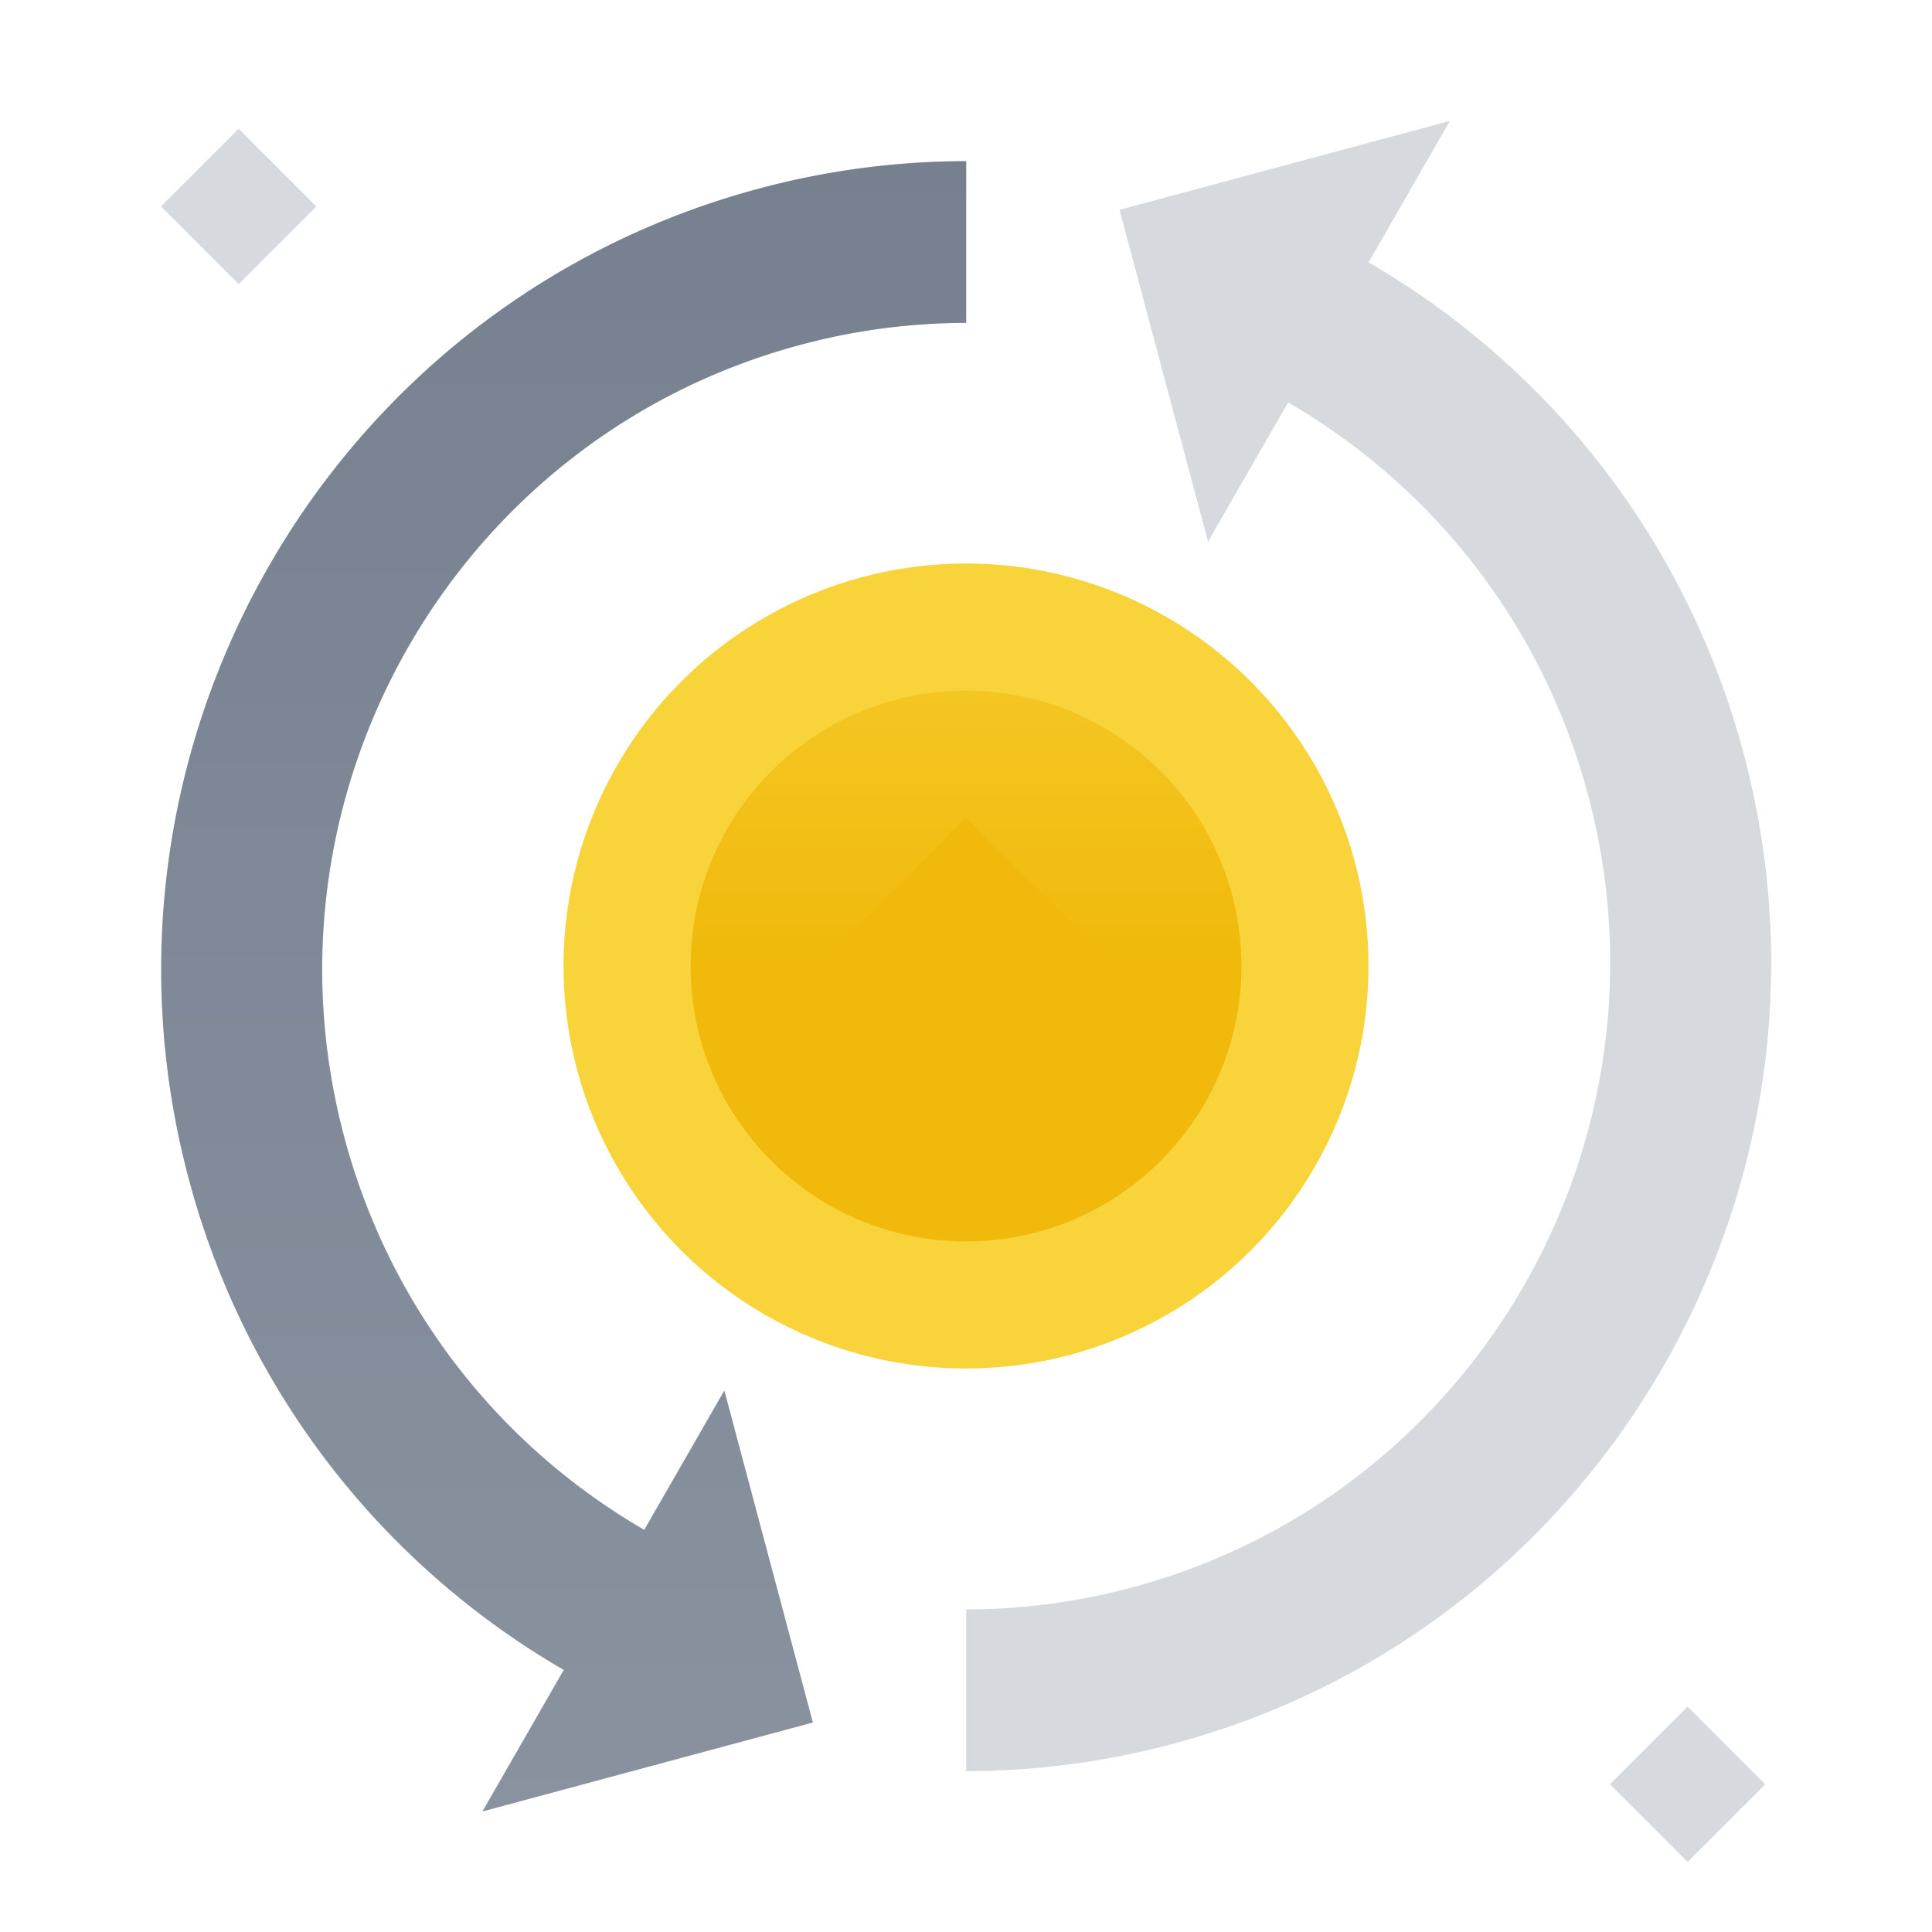 <svg width="144" height="144" fill="none" xmlns="http://www.w3.org/2000/svg"><g clip-path="url(#clip0_4867_190972)"><circle r="30" transform="matrix(1 0 0 -1 72 72)" fill="#F8D33A"/><circle r="20.526" transform="matrix(1 0 0 -1 72.002 72.003)" fill="url(#paint0_linear_4867_190972)"/><path d="M60.947 72L72 83.053 83.052 72 72 60.947 60.947 72z" fill="#F0B90B"/><path opacity=".3" d="M72.014 132.012a59.856 59.856 0 0015.525-2.068c32-8.614 50.99-41.654 42.416-73.799-4.287-16.07-14.662-28.882-27.949-36.588l6.061-10.545-24.625 6.628 6.598 24.736 5.968-10.382c10.644 6.173 18.928 16.41 22.359 29.27 6.859 25.716-8.333 52.148-33.933 59.039a47.823 47.823 0 01-12.42 1.654v12.055z" fill="#76808F"/><path d="M72.014 12.012a59.813 59.813 0 00-15.525 2.068c-32 8.613-50.99 41.654-42.416 73.798 4.286 16.071 14.661 28.883 27.948 36.588l-6.06 10.546 24.624-6.628-6.598-24.737-5.967 10.383c-10.644-6.173-18.929-16.411-22.36-29.27-6.859-25.716 8.333-52.149 33.933-59.04a47.851 47.851 0 0112.42-1.654V12.012z" fill="url(#paint1_linear_4867_190972)"/><path opacity=".3" d="M72.014 12.012a59.813 59.813 0 00-15.525 2.068c-32 8.613-50.99 41.654-42.416 73.798 4.286 16.071 14.661 28.883 27.948 36.588l-6.06 10.546 24.624-6.628-6.598-24.737-5.967 10.383c-10.644-6.173-18.929-16.411-22.36-29.27-6.859-25.716 8.333-52.149 33.933-59.04a47.851 47.851 0 0112.42-1.654V12.012z" fill="#76808F"/><path d="M12 15.386L17.787 9.6l5.786 5.786-5.786 5.787L12 15.386zm108 117.601l5.787-5.787 5.786 5.787-5.786 5.787-5.787-5.787z" fill="#76808F" fill-opacity=".3"/></g><defs><linearGradient id="paint0_linear_4867_190972" x1="20.526" y1="0" x2="20.526" y2="41.053" gradientUnits="userSpaceOnUse"><stop stop-color="#F0B90B"/><stop offset="1" stop-color="#F8D33A"/></linearGradient><linearGradient id="paint1_linear_4867_190972" x1="42.014" y1="135.012" x2="42.014" y2="12.012" gradientUnits="userSpaceOnUse"><stop stop-color="#929AA5"/><stop offset="1" stop-color="#76808F"/></linearGradient><clipPath id="clip0_4867_190972"><path fill="#fff" d="M0 0h144v144H0z"/></clipPath></defs></svg>